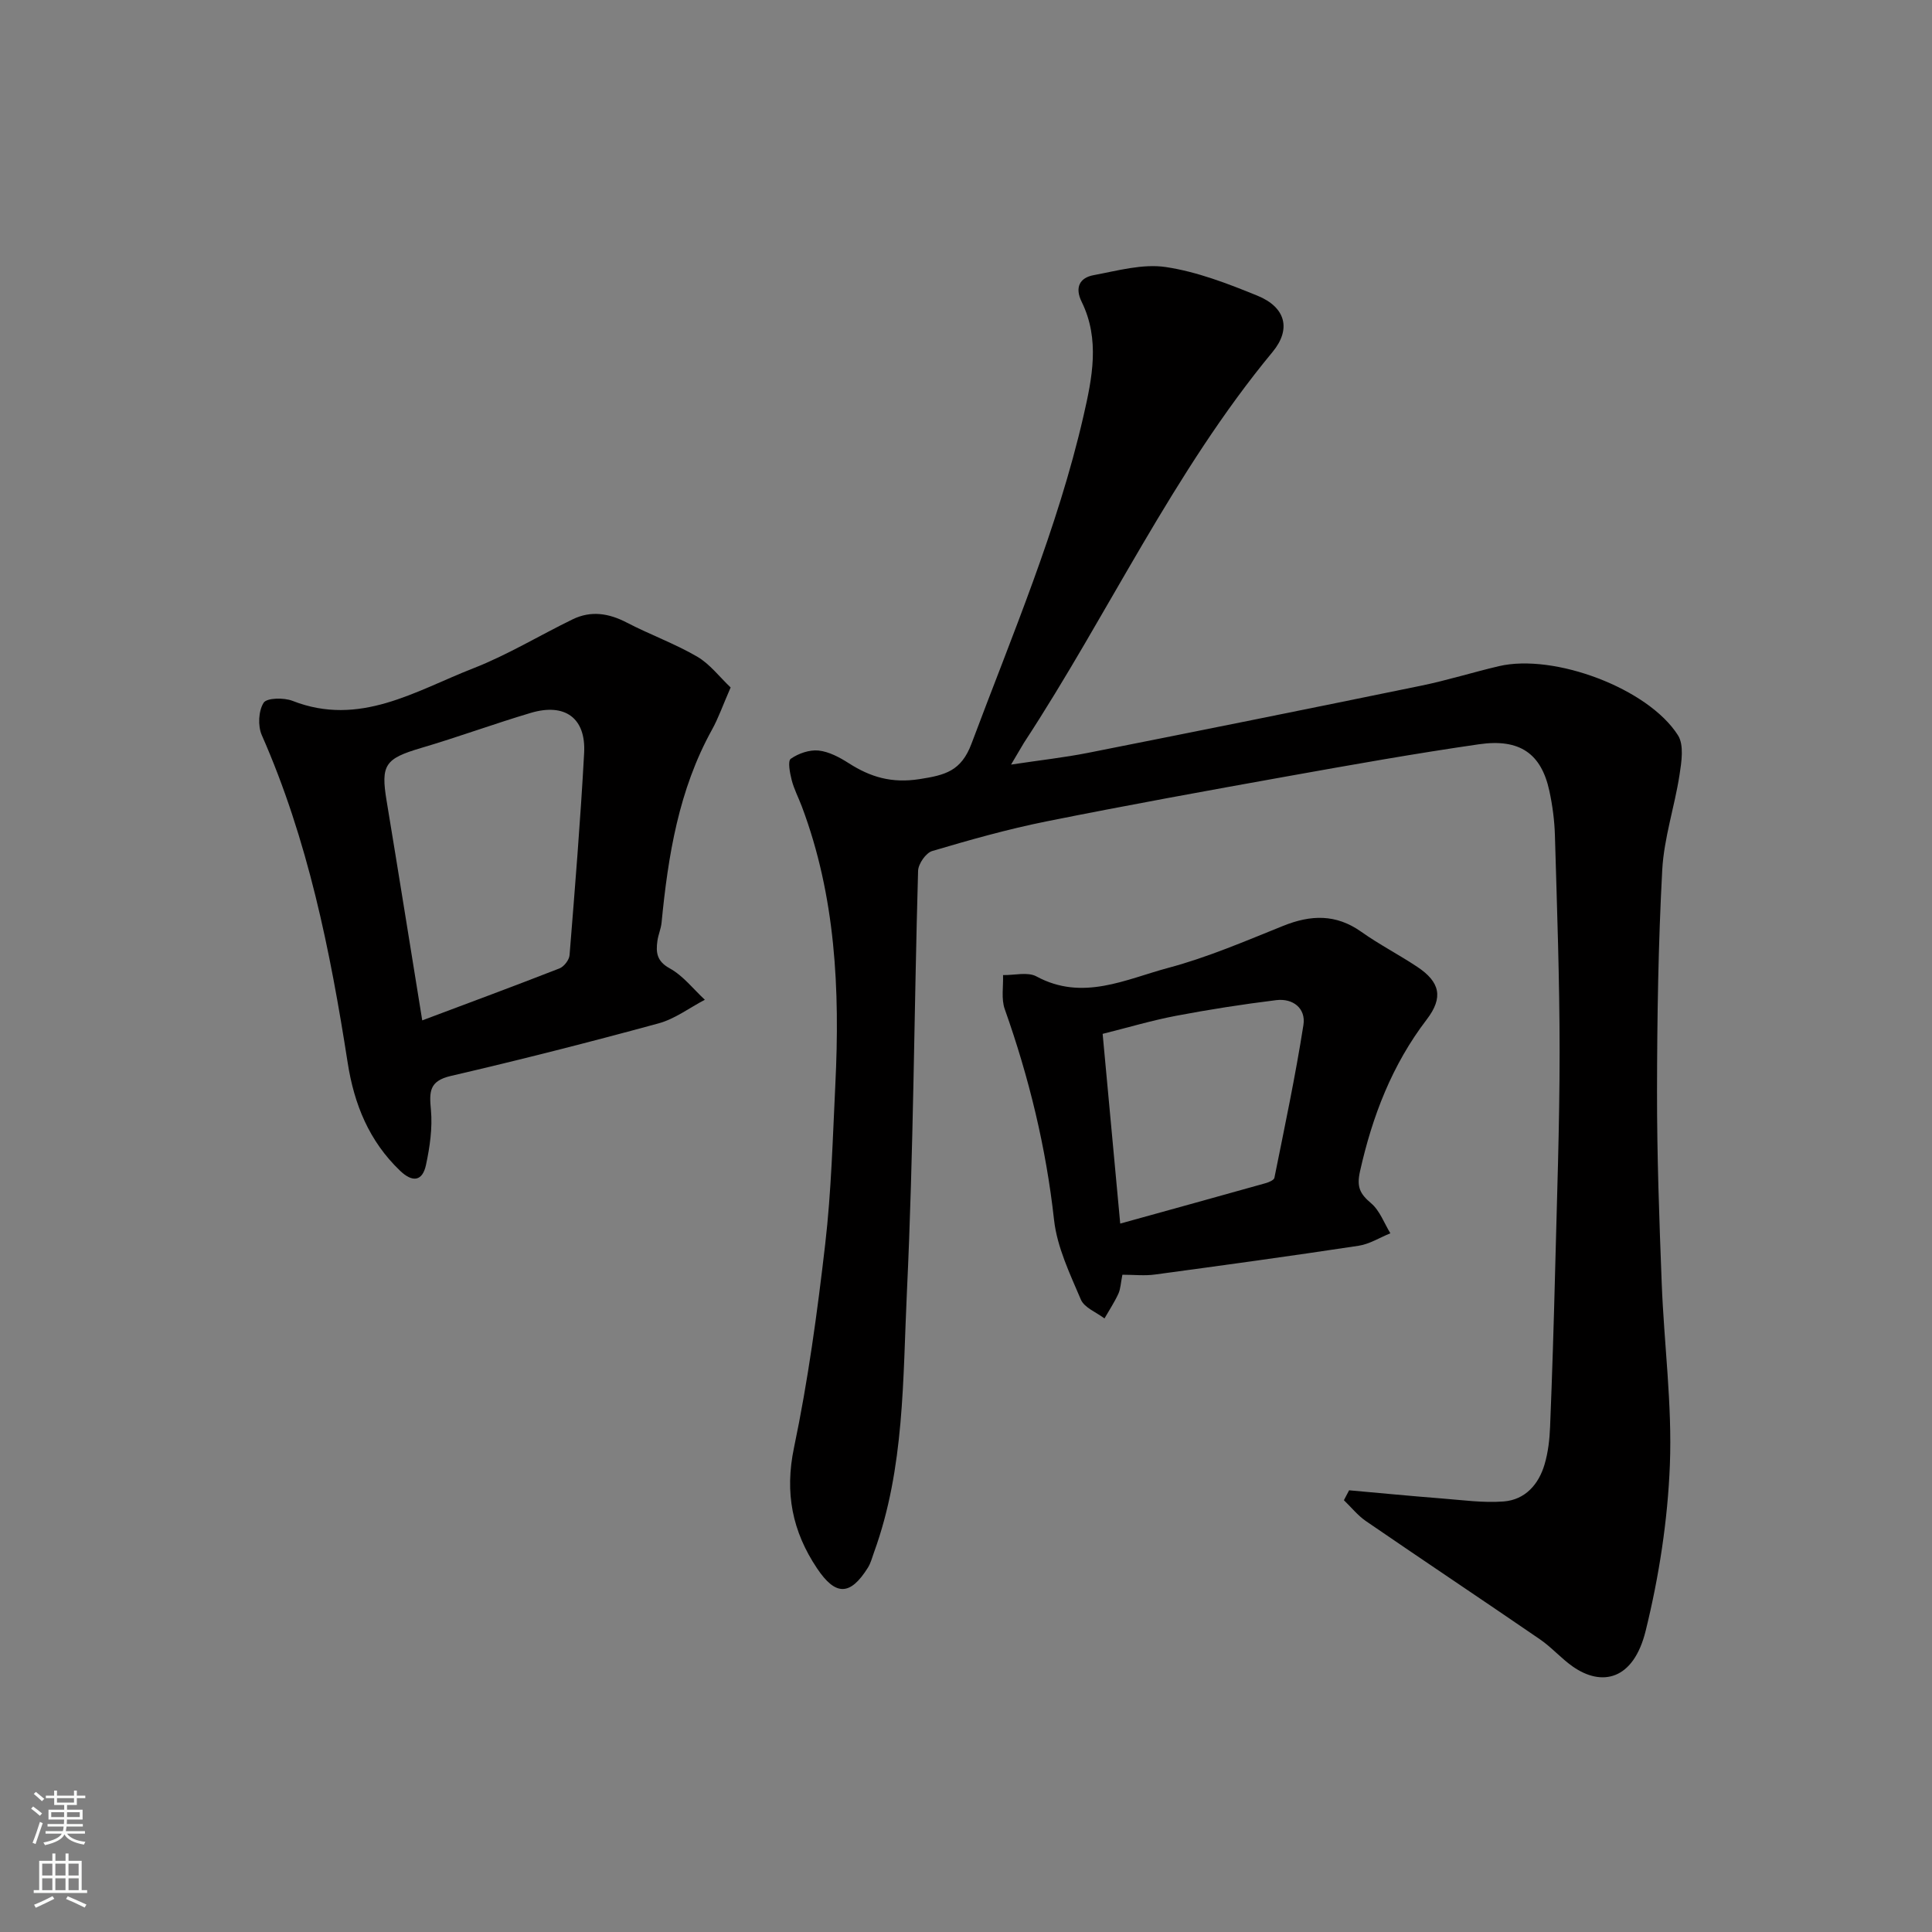 <svg enable-background="new 0 0 400 400" viewBox="0 0 400 400" xmlns="http://www.w3.org/2000/svg"><rect x="0" y="0" width="400" height="400" fill="#808080" stroke="none"/><g fill="#010000"><path d="m209.33 158.3c6.01-.91 11.01-1.46 15.93-2.43 23.01-4.56 46.01-9.19 68.99-13.91 5.41-1.11 10.71-2.78 16.09-4.04 11.41-2.67 30.9 4.59 37.07 14.32 1.28 2.02.73 5.53.31 8.24-1.02 6.57-3.21 13.03-3.57 19.61-.82 15.24-1.06 30.53-1.08 45.79-.02 13.27.46 26.54.97 39.8.48 12.54 2.18 25.11 1.69 37.6-.45 11.51-2.25 23.15-5.01 34.35-2.53 10.29-9.12 11.59-15.08 7.42-2.42-1.69-4.4-4-6.83-5.66-11.97-8.21-24.05-16.26-36.02-24.47-1.7-1.17-3.04-2.87-4.55-4.32.36-.68.72-1.37 1.08-2.05 6.39.57 12.78 1.19 19.18 1.69 4.27.33 8.6.95 12.83.62 4.44-.35 7.25-3.53 8.47-7.72.73-2.49 1.03-5.15 1.13-7.76.43-10.6.76-21.2 1.03-31.8.38-15.27.94-30.53.94-45.8 0-14.93-.54-29.87-.97-44.8-.09-3.1-.5-6.23-1.16-9.27-1.67-7.65-6.09-10.84-14.54-9.62-13.25 1.91-26.43 4.26-39.61 6.62-16.69 2.99-33.38 6.02-50.01 9.36-7.97 1.6-15.82 3.82-23.62 6.13-1.3.39-2.87 2.66-2.91 4.1-.83 29.03-.94 58.09-2.31 87.09-.86 18.1-.46 36.52-6.81 53.99-.39 1.07-.67 2.22-1.26 3.17-3.67 5.87-6.7 5.9-10.54.16-5.12-7.65-6.73-15.62-4.77-24.99 2.91-13.89 4.83-28.03 6.46-42.14 1.27-10.96 1.56-22.05 2.1-33.09.96-19.56.06-38.91-6.94-57.52-.69-1.83-1.62-3.59-2.1-5.47-.37-1.46-.85-3.93-.19-4.4 1.58-1.11 3.87-1.9 5.75-1.71 2.16.23 4.36 1.41 6.25 2.62 4.53 2.9 8.9 4.19 14.65 3.3 5.33-.83 8.64-1.65 10.78-7.37 8.39-22.4 17.81-44.44 23.18-67.84 1.79-7.8 3.45-15.84-.39-23.63-1.45-2.95-.41-4.97 2.48-5.5 4.95-.92 10.15-2.4 14.95-1.68 6.48.97 12.84 3.43 18.97 5.93 5.85 2.39 7.04 6.92 3.13 11.65-20.55 24.82-33.95 54.17-51.46 80.9-.66 1.07-1.28 2.2-2.68 4.53z"/><path d="m151.27 142.33c-1.64 3.75-2.54 6.37-3.87 8.76-6.88 12.44-9.08 26.06-10.43 39.93-.12 1.28-.69 2.5-.86 3.78-.33 2.38-.16 4.2 2.55 5.69 2.78 1.53 4.88 4.28 7.27 6.5-3.19 1.67-6.2 3.97-9.59 4.89-14.26 3.89-28.59 7.54-42.99 10.88-4.52 1.05-4.48 3.29-4.13 7.04.34 3.75-.23 7.69-1.03 11.41-.73 3.37-2.77 3.65-5.35 1.19-6.42-6.14-9.52-13.77-10.86-22.39-3.61-23.2-8.23-46.14-17.78-67.81-.84-1.9-.69-5.01.38-6.7.65-1.03 4.19-1.09 5.97-.4 13.91 5.46 25.48-2.07 37.43-6.73 7.1-2.77 13.7-6.8 20.59-10.15 3.81-1.85 7.5-1.25 11.22.69 4.77 2.48 9.89 4.33 14.52 7.02 2.66 1.54 4.65 4.22 6.96 6.4zm-63.85 68.93c9.61-3.61 19.04-7.1 28.41-10.76.94-.37 2.01-1.75 2.09-2.74 1.12-13.95 2.26-27.9 3.02-41.87.39-7.23-3.97-10.39-11.03-8.3-7.63 2.27-15.12 5.03-22.76 7.28-7.44 2.2-8.35 3.48-7.1 10.97 2.48 14.97 4.86 29.95 7.37 45.42z"/><path d="m232.38 263.92c-.35 1.72-.37 2.93-.84 3.95-.81 1.76-1.9 3.4-2.87 5.1-1.68-1.28-4.17-2.22-4.89-3.91-2.27-5.34-4.92-10.84-5.55-16.49-1.66-15.01-5.18-29.47-10.21-43.65-.75-2.12-.27-4.68-.35-7.04 2.33.05 5.1-.71 6.92.28 9.57 5.18 18.47.58 27.31-1.78 8.12-2.17 15.94-5.54 23.77-8.69 5.71-2.3 10.93-2.49 16.17 1.23 3.71 2.63 7.79 4.73 11.58 7.25 4.73 3.14 5.45 6.35 1.98 10.89-7.19 9.4-11.27 20.02-13.83 31.47-.72 3.24 0 4.64 2.3 6.59 1.8 1.52 2.7 4.11 3.99 6.22-2.19.88-4.31 2.24-6.57 2.58-14.05 2.13-28.12 4.06-42.2 5.96-2.09.29-4.27.04-6.71.04zm-.45-10.59c10.69-2.96 20.39-5.64 30.08-8.36.68-.19 1.74-.63 1.84-1.11 2.12-10.53 4.35-21.05 6.01-31.65.54-3.42-2.14-5.57-5.64-5.14-6.96.86-13.89 1.94-20.78 3.25-5.03.96-9.97 2.44-15.15 3.73 1.23 13.27 2.41 25.97 3.64 39.28z"/></g><path d="m6.44 374.46.42-.45c.65.47 1.27.95 1.85 1.44l-.45.49c-.65-.56-1.25-1.06-1.82-1.48m.93 7.33-.63-.26c.55-1.36 1.05-2.8 1.52-4.33.19.1.38.19.59.27-.46 1.29-.95 2.73-1.48 4.32m-.38-10.38.44-.42c.43.34 1.01.82 1.74 1.44l-.49.49c-.53-.51-1.09-1.01-1.69-1.51m2.5.35h1.72v-1.04h.59v1.04h3.52v-1.04h.59v1.04h1.75v.53h-1.75v1.42h-2.03v.97h3.22v2.03h-3.24c0 .35-.01.66-.03.93h3.32v.53h-3.37c-.03.27-.08.58-.15.94h3.96v.53h-3.71c.67.92 1.93 1.48 3.79 1.68-.13.24-.23.44-.29.59-2.13-.38-3.48-1.08-4.04-2.12-.43.97-1.77 1.72-4.03 2.23-.09-.19-.2-.37-.33-.55 2.1-.42 3.37-1.03 3.81-1.83h-3.36v-.53h3.58c.08-.29.13-.61.16-.94h-3.33v-.53h3.39c.02-.27.04-.58.04-.93h-3.23v-2.03h3.25v-.97h-2.07v-1.42h-1.73zm1.12 3.44v1h2.65c.01-.3.02-.44.01-.4v-.25-.35zm1.19-2h3.52v-.91h-3.52zm4.71 2h-2.63v.59c0 .15-.01.28-.01.4h2.64z" fill="#fafbfa"/><path d="m13.56 383.74h.63v1.52h2.72v6.07h1.13v.6h-11.06v-.6h1.13v-6.07h2.73v-1.52h.63v1.52h2.1v-1.52zm-2.69 8.83.38.56c-1.24.63-2.53 1.25-3.85 1.85-.1-.21-.21-.42-.34-.63 1.36-.55 2.63-1.15 3.81-1.78m-2.13-4.27h2.1v-2.45h-2.1zm0 3.04h2.1v-2.46h-2.1zm2.72-3.04h2.1v-2.45h-2.1zm0 3.04h2.1v-2.46h-2.1zm6.07 3.6c-1.41-.71-2.7-1.3-3.86-1.78l.35-.56c1.45.62 2.75 1.19 3.88 1.72zm-1.25-9.09h-2.1v2.45h2.1zm-2.09 5.49h2.1v-2.46h-2.1z" fill="#fafbfa"/></svg>